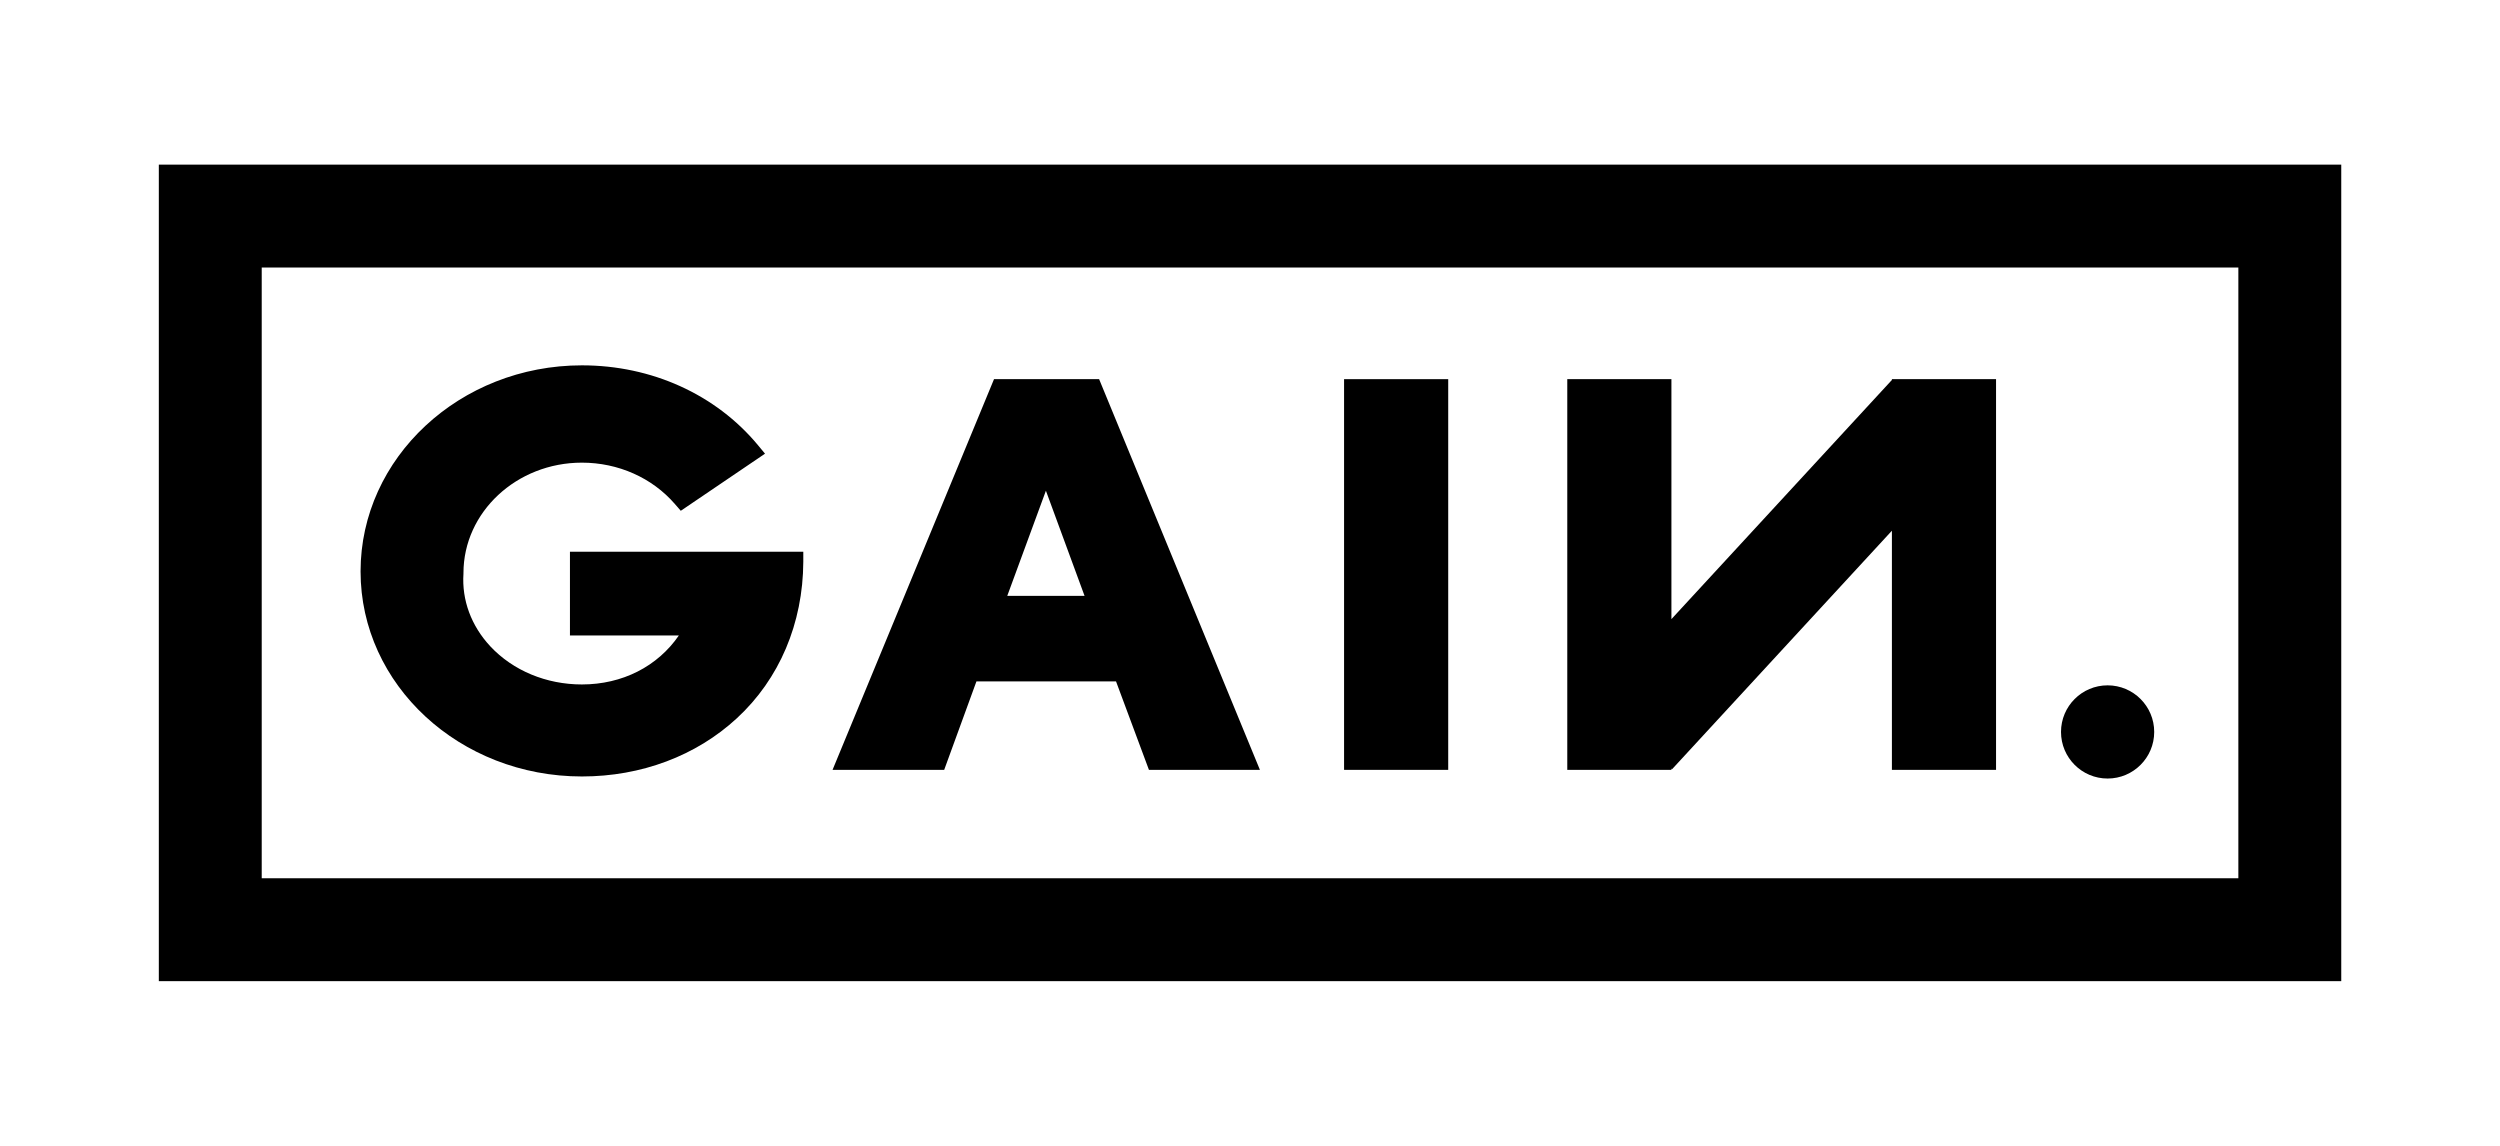 <?xml version="1.0" encoding="UTF-8"?><svg id="Capa_1" xmlns="http://www.w3.org/2000/svg" viewBox="0 0 340.16 155.91"><defs><style>.cls-1{fill:#000;}.cls-1,.cls-2{stroke-width:0px;}.cls-2{fill:#fff;}</style></defs><rect class="cls-2" width="340.16" height="155.91"/><path class="cls-1" d="M77.54,86.46h14.83c-2.9,4.22-7.69,6.67-13.2,6.67-4.84,0-9.37-1.89-12.45-5.18-2.6-2.79-3.9-6.3-3.66-9.89v-.09c0-8.28,7.23-15.02,16.11-15.02,4.94,0,9.56,2.05,12.66,5.63l.8.92,11.46-7.77-.96-1.16c-5.73-6.9-14.46-10.86-23.95-10.86-16.61,0-30.12,12.58-30.12,28.04s13.51,27.9,30.12,27.9c8.07,0,15.55-2.81,21.08-7.92,5.79-5.34,9-12.91,9.04-21.29v-1.37s-31.75,0-31.75,0v11.41Z"/><path class="cls-1" d="M135.25,51.59l-21.97,53.16h15.19l4.39-12.04h18.99l4.48,12.04h15.1l-21.88-53.16h-14.3ZM137.05,81.08l5.26-14.31,5.26,14.31h-10.52Z"/><rect class="cls-1" x="182.88" y="51.59" width="14.17" height="53.16"/><polygon class="cls-1" points="257.42 51.7 227.42 84.24 227.42 51.59 213.25 51.59 213.25 104.75 227.42 104.75 227.42 104.58 227.52 104.65 257.42 72.21 257.42 104.75 271.59 104.75 271.59 51.59 257.42 51.59 257.42 51.7"/><path class="cls-1" d="M286.77,93.25c-3.5,0-6.34,2.84-6.34,6.34s2.84,6.34,6.34,6.34,6.34-2.84,6.34-6.34-2.84-6.34-6.34-6.34Z"/><path class="cls-1" d="M318.55,133.5H21.61V22.4h296.95v111.1ZM35.61,119.5h268.95V36.4H35.61v83.1Z"/></svg>